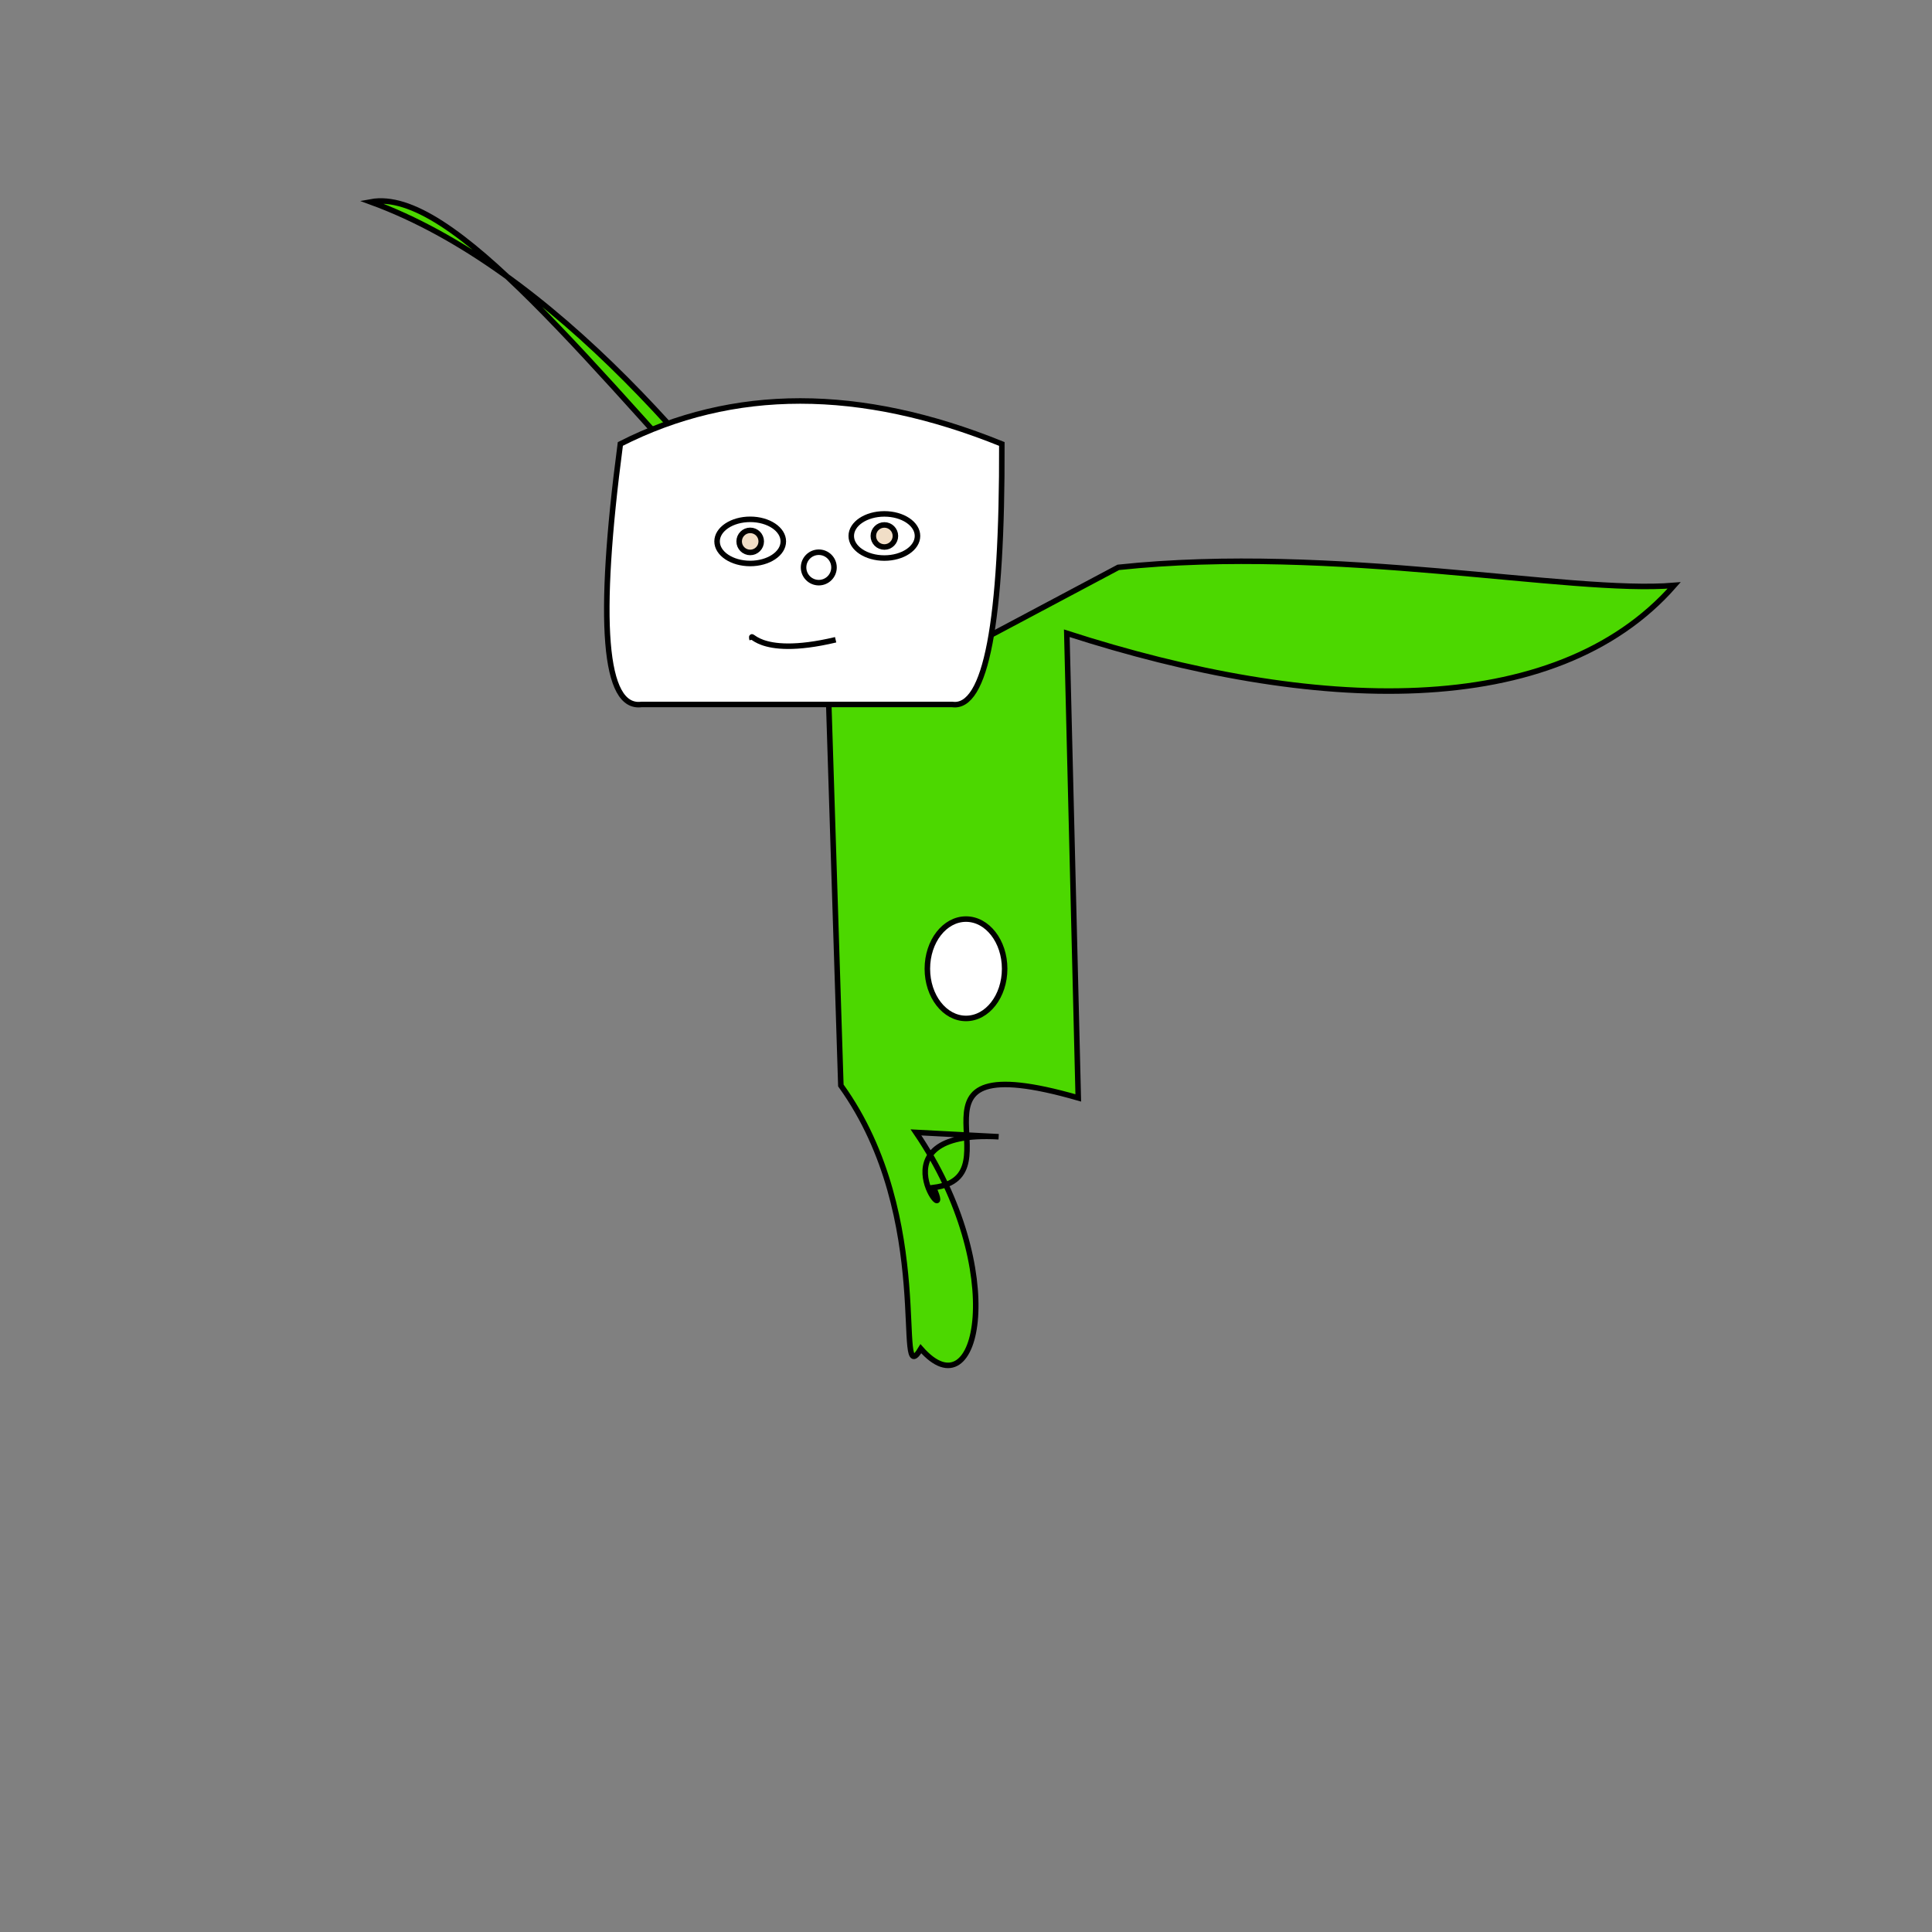 <svg xmlns="http://www.w3.org/2000/svg" viewbox="0,0,350,350" width="350" height="350" fill="none" stroke="black"><rect width="100%" height="100%" fill="#808080" stroke="none"/><g><path d="M165.936,205.145C182.88,230.024,177.389,256.403,166.821,244.335C161.754,252.794,169.735,220.82,152.328,196.642L149.694,113.627C130.174,84.647,99.91,48.511,67.154,36.574C81.807,33.852,106.252,65.276,139.955,102.021L169.824,120.201L202.591,102.782C241.774,98.628,284.46,107.642,303.293,106.05C281.622,130.762,238.023,129.181,193.263,114.721L195.338,198.896C160.264,188.824,185.022,213.127,169.108,215.14C173.287,224.071,157.202,204.576,180.915,205.93z" fill="#4cd800"/><ellipse cx="175" cy="175.5" rx="7" ry="9" fill="white"/></g><g><path d="M116.205,127.621Q105.999,128.921,112.38,80.429Q143.007,64.849,181.493,80.429Q181.641,128.921,172.509,127.621L116.205,127.621z" fill="white"/><path d="M136.256,115.899C135.864,113.694,136.63,119.406,151.384,115.899"/><circle cx="148.331" cy="102.797" r="2.757"/><ellipse cx="160.212" cy="97.096" rx="6" ry="4" fill="white" fill-opacity="1"/><circle cx="160.212" cy="97.096" r="2" fill="#f1dec7" fill-opacity="1"/><ellipse cx="135.905" cy="98.081" rx="6" ry="4" fill="white" fill-opacity="1"/><circle cx="135.905" cy="98.081" r="2" fill="#f1dec7" fill-opacity="1"/></g></svg>